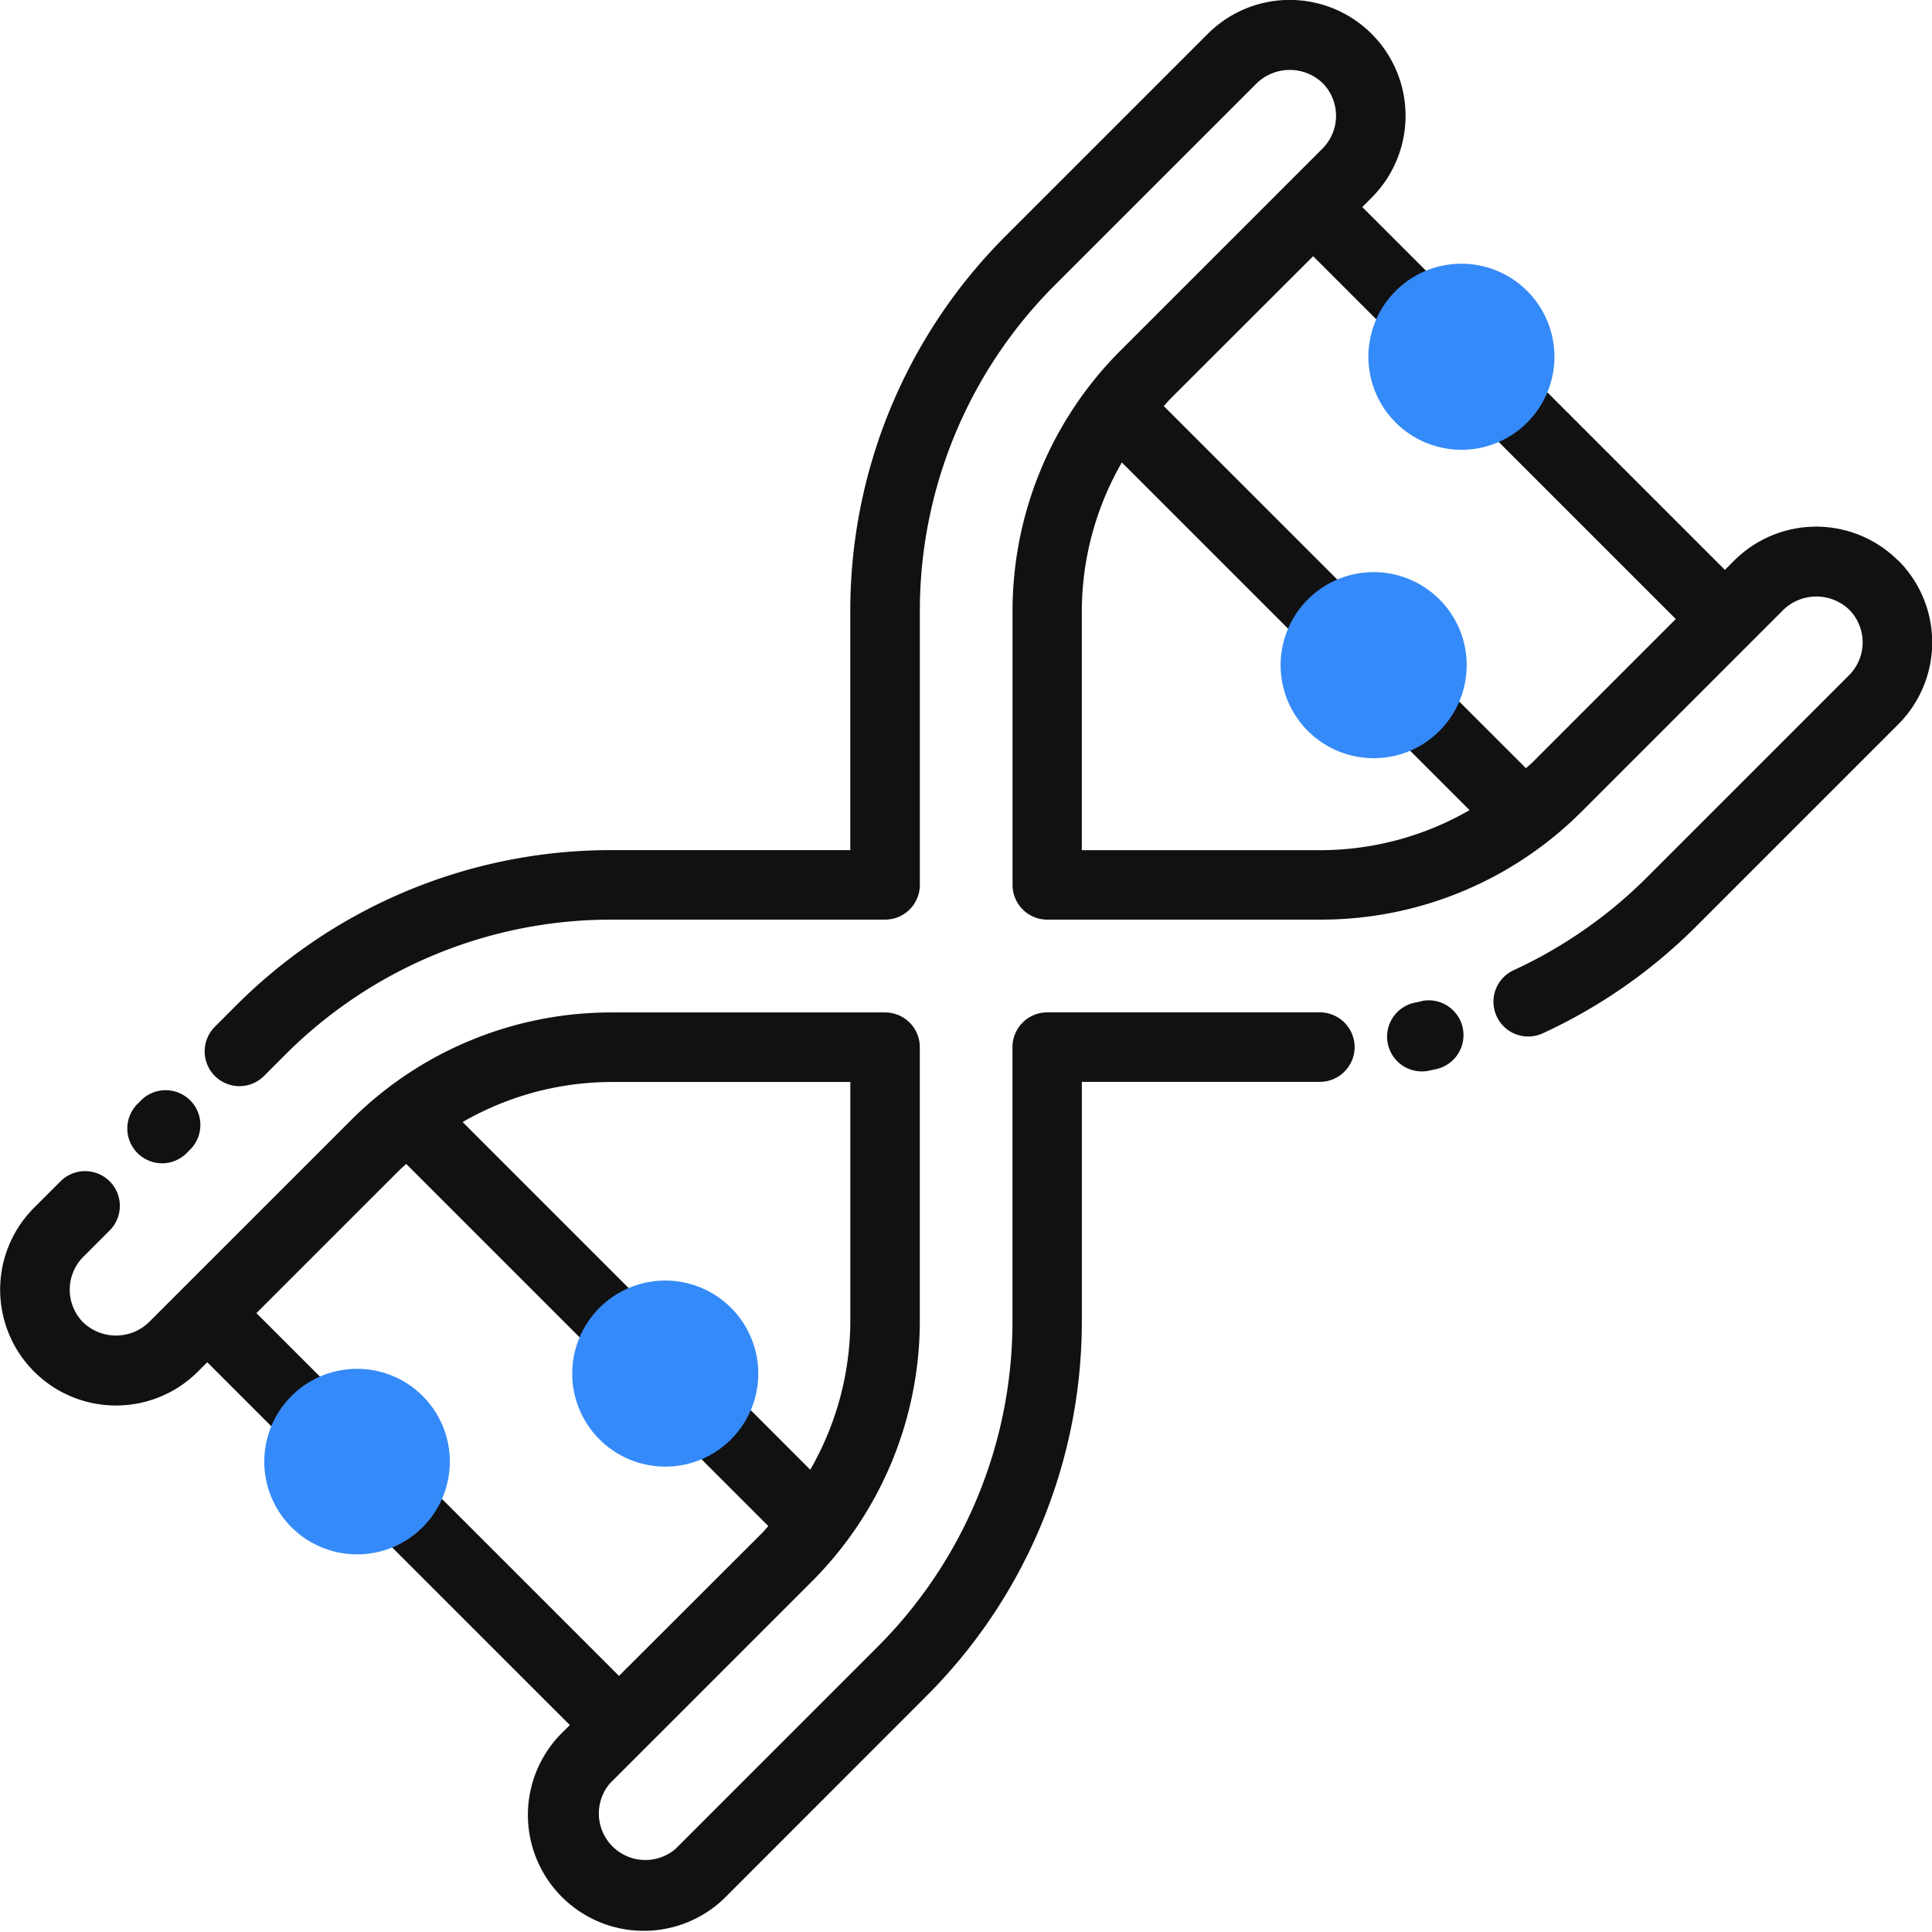 <svg xmlns="http://www.w3.org/2000/svg" width="54" height="54" viewBox="0 0 54 54"><g transform="translate(-2018.771 -405.943)"><path d="M2056.633,435.21a.972.972,0,0,1-.971.971h-6.653v6.653a14.8,14.8,0,0,1-4.362,10.532L2039.017,459a3.239,3.239,0,0,1-4.58-4.58l.261-.261-5.07-5.069,1.374-1.374,5.07,5.069,4-3.994c.062-.062.115-.13.175-.193l-1.965-1.965,1.374-1.374,1.762,1.763a8.368,8.368,0,0,0,1.12-4.184v-6.653h-6.652a8.36,8.36,0,0,0-4.184,1.119l4.749,4.749-1.374,1.374-4.951-4.951c-.063.06-.131.113-.193.175l-3.995,3.994,1.865,1.864-1.374,1.374-1.865-1.865-.261.261a3.238,3.238,0,0,1-4.579-4.58l.739-.738a.971.971,0,0,1,1.373,1.374l-.739.739a1.3,1.3,0,0,0,0,1.831,1.326,1.326,0,0,0,1.831,0l5.63-5.629a10.292,10.292,0,0,1,7.327-3.035h7.624a.971.971,0,0,1,.971.971v7.624a10.3,10.3,0,0,1-3.035,7.327l-5.629,5.629a1.3,1.3,0,0,0,1.832,1.832l5.629-5.629a12.869,12.869,0,0,0,3.793-9.159V435.21a.971.971,0,0,1,.971-.971h7.624A.972.972,0,0,1,2056.633,435.21Zm1.862-1.28-.145.031a.971.971,0,1,0,.395,1.9l.167-.036a.971.971,0,1,0-.417-1.9Zm13.328-12.32a3.241,3.241,0,0,0-4.579,0l-.261.261-5.07-5.07-1.374,1.374,5.071,5.07-3.995,3.995c-.062.062-.13.116-.193.175l-1.966-1.965-1.374,1.374,1.763,1.763a8.361,8.361,0,0,1-4.184,1.119h-6.653v-6.653a8.362,8.362,0,0,1,1.119-4.184l4.75,4.749,1.374-1.374-4.952-4.951c.06-.064.114-.132.175-.194l4-3.995,1.864,1.864,1.374-1.374-1.865-1.864.261-.261a3.238,3.238,0,0,0-4.579-4.58l-5.629,5.629a14.8,14.8,0,0,0-4.363,10.533v6.653h-6.653a14.8,14.8,0,0,0-10.533,4.362l-.584.585a.972.972,0,0,0,1.375,1.374l.584-.585a12.868,12.868,0,0,1,9.158-3.793h7.625a.971.971,0,0,0,.972-.972v-7.624a12.871,12.871,0,0,1,3.793-9.159l5.63-5.629a1.33,1.33,0,0,1,1.832,0,1.3,1.3,0,0,1,0,1.832l-5.629,5.629a10.292,10.292,0,0,0-3.035,7.327v7.624a.971.971,0,0,0,.971.972h7.624a10.3,10.3,0,0,0,7.327-3.036l5.629-5.629a1.329,1.329,0,0,1,1.832,0,1.3,1.3,0,0,1,0,1.832l-5.629,5.629a12.932,12.932,0,0,1-3.747,2.617.971.971,0,1,0,.812,1.765,14.859,14.859,0,0,0,4.308-3.008l5.629-5.629a3.239,3.239,0,0,0,0-4.58ZM2023.3,438.458a.97.97,0,0,0,.685-.283l.1-.1a.971.971,0,1,0-1.37-1.378l-.1.1a.972.972,0,0,0,.685,1.66Z" transform="translate(0 0)" fill="#111"></path><path d="M2148.137,467.79a2.6,2.6,0,1,1,1.838-.759A2.582,2.582,0,0,1,2148.137,467.79Z" transform="translate(-90.974 -40.656)" fill="#358af9"></path><path d="M2156.83,437.166a2.6,2.6,0,1,1,1.837-.761A2.582,2.582,0,0,1,2156.83,437.166Z" transform="translate(-97.211 -18.652)" fill="#358af9"></path><path d="M2078.018,537.911a2.6,2.6,0,1,1,1.838-.761A2.581,2.581,0,0,1,2078.018,537.911Z" transform="translate(-40.653 -90.976)" fill="#358af9"></path><path d="M2047.4,546.6a2.593,2.593,0,1,1,1.838-.759A2.581,2.581,0,0,1,2047.4,546.6Z" transform="translate(-18.654 -97.212)" fill="#358af9"></path></g></svg>